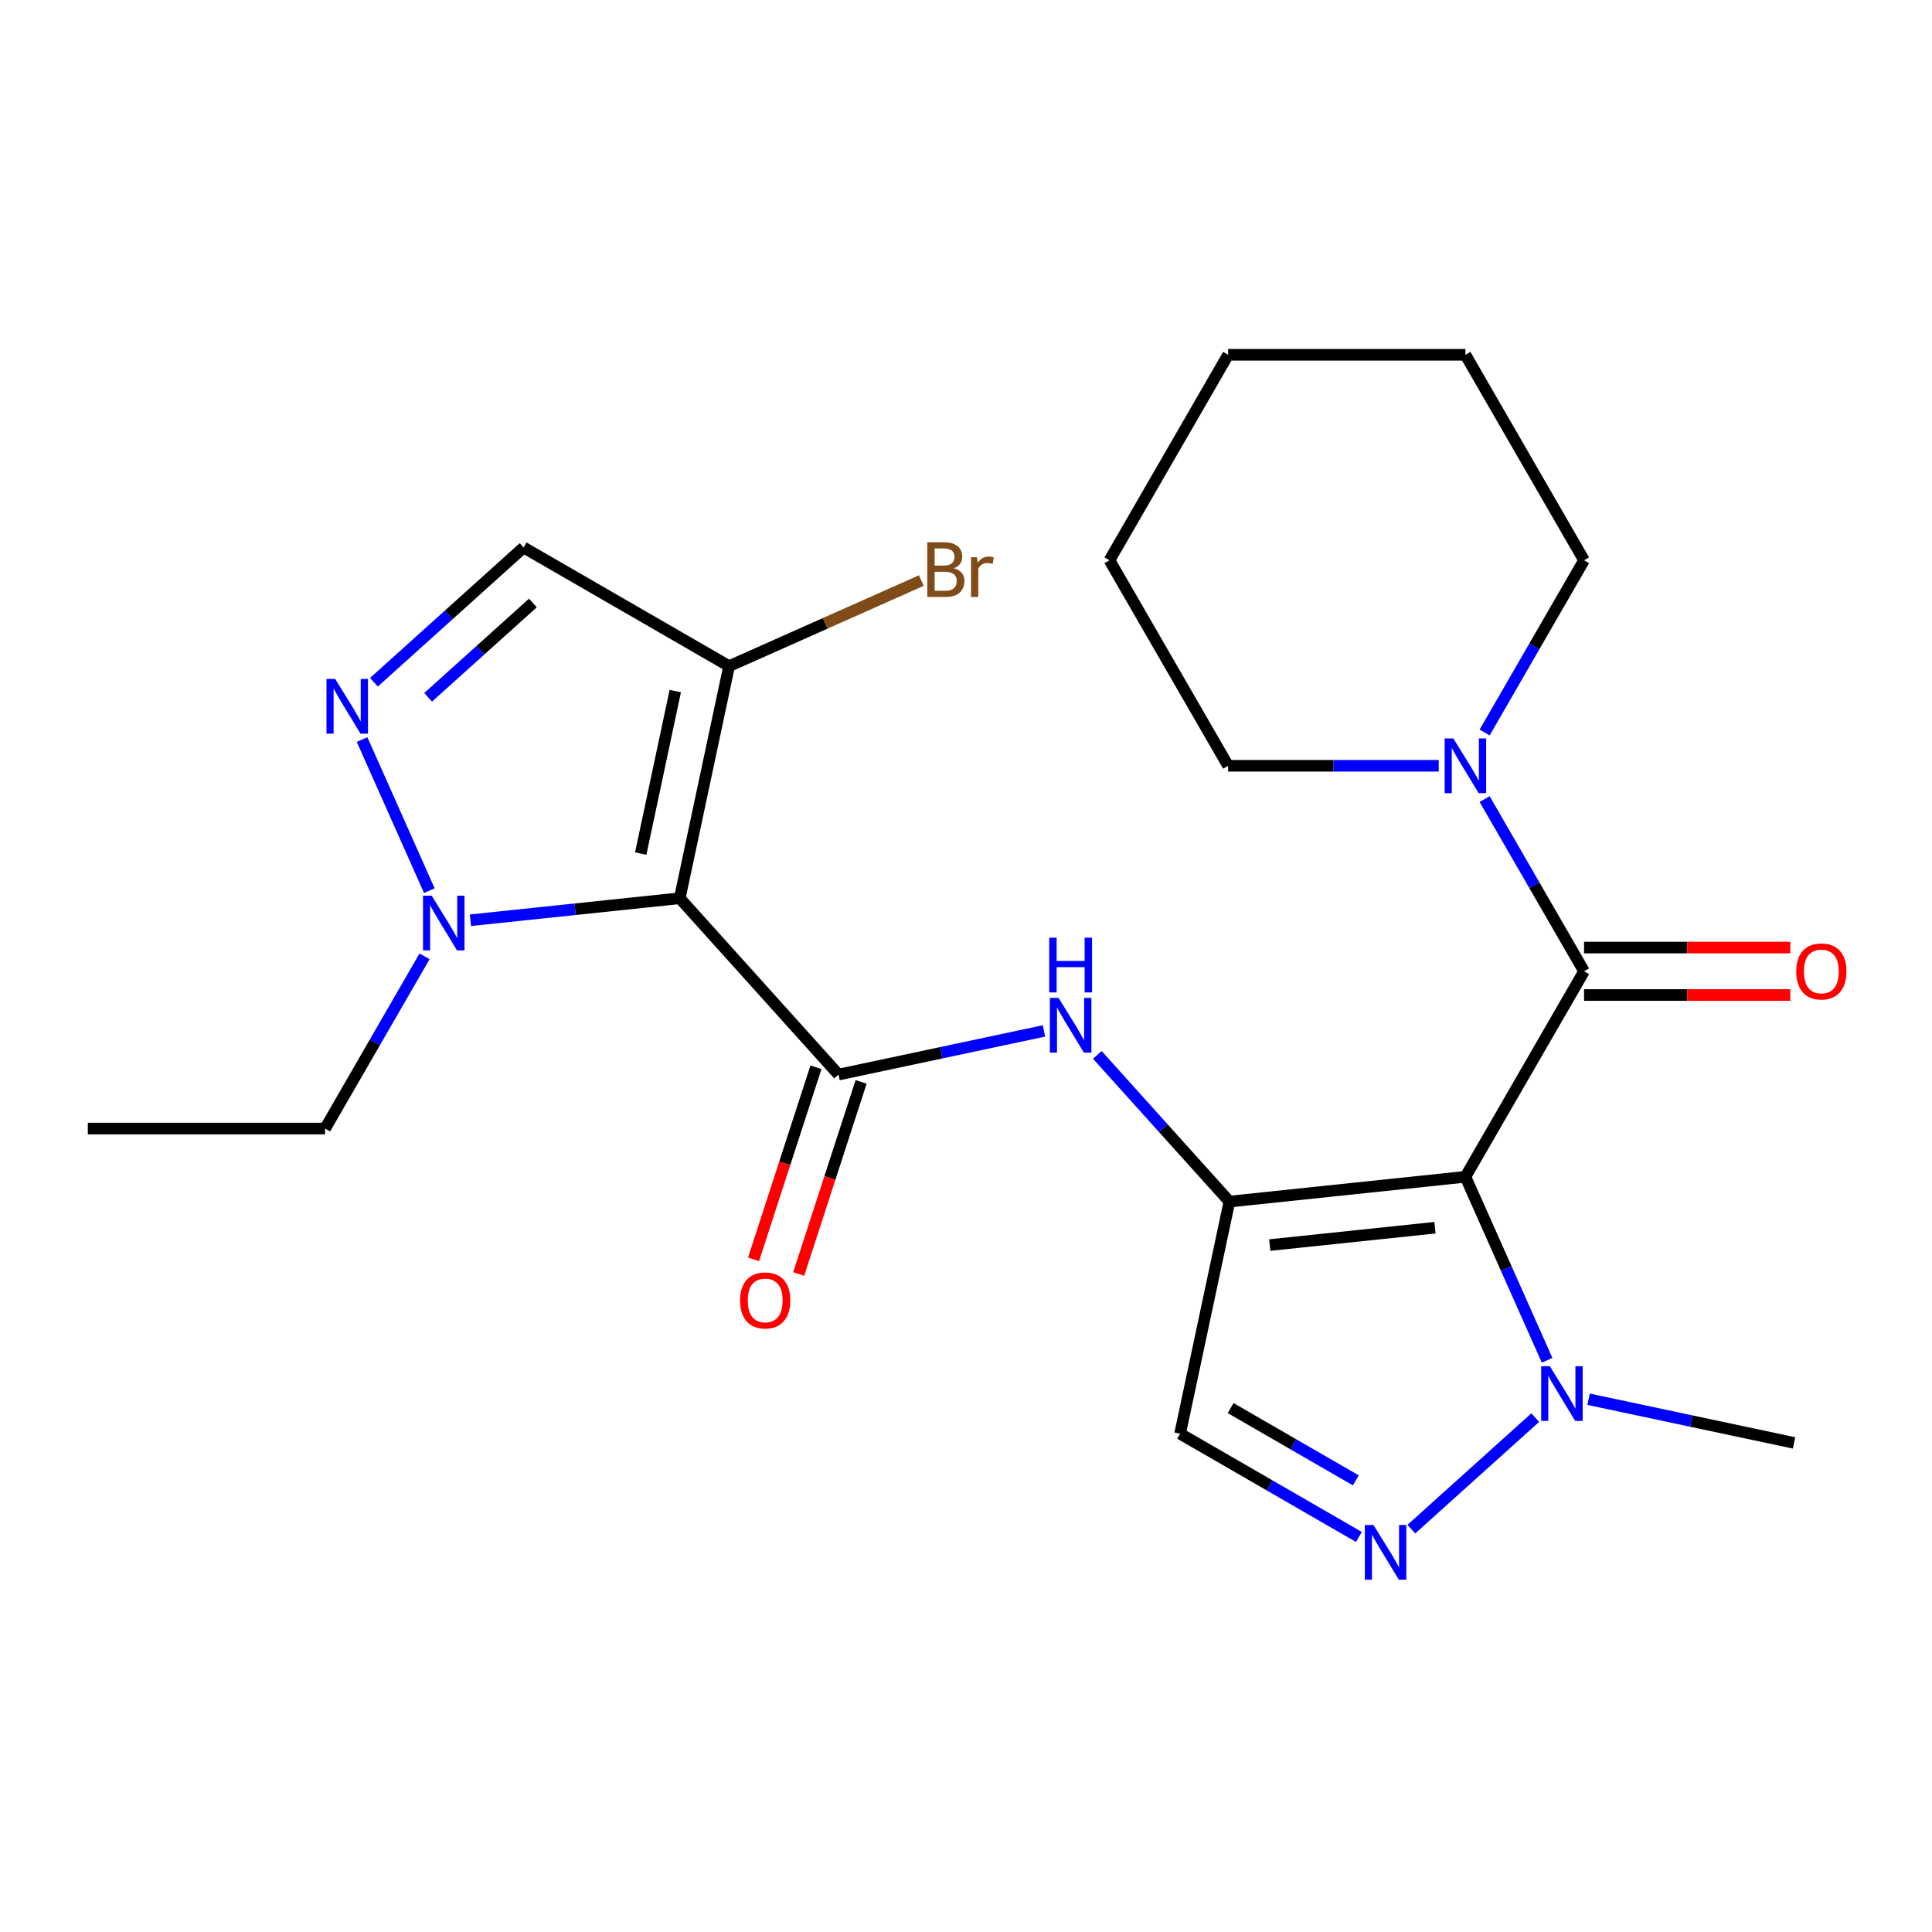 <?xml version='1.0' encoding='iso-8859-1'?>
<svg version='1.1' baseProfile='full'
              xmlns='http://www.w3.org/2000/svg'
                      xmlns:rdkit='http://www.rdkit.org/xml'
                      xmlns:xlink='http://www.w3.org/1999/xlink'
                  xml:space='preserve'
width='1000px' height='1000px' viewBox='0 0 1000 1000'>
<!-- END OF HEADER -->
<rect style='opacity:1.0;fill:#FFFFFF;stroke:none' width='1000' height='1000' x='0' y='0'> </rect>
<path class='bond-0' d='M 758.495,609.106 L 636.346,621.944' style='fill:none;fill-rule:evenodd;stroke:#000000;stroke-width:6px;stroke-linecap:butt;stroke-linejoin:miter;stroke-opacity:1' />
<path class='bond-0' d='M 742.741,635.461 L 657.236,644.448' style='fill:none;fill-rule:evenodd;stroke:#000000;stroke-width:6px;stroke-linecap:butt;stroke-linejoin:miter;stroke-opacity:1' />
<path class='bond-3' d='M 758.495,609.106 L 819.907,502.738' style='fill:none;fill-rule:evenodd;stroke:#000000;stroke-width:6px;stroke-linecap:butt;stroke-linejoin:miter;stroke-opacity:1' />
<path class='bond-4' d='M 758.495,609.106 L 779.638,656.592' style='fill:none;fill-rule:evenodd;stroke:#000000;stroke-width:6px;stroke-linecap:butt;stroke-linejoin:miter;stroke-opacity:1' />
<path class='bond-4' d='M 779.638,656.592 L 800.78,704.079' style='fill:none;fill-rule:evenodd;stroke:#0000FF;stroke-width:6px;stroke-linecap:butt;stroke-linejoin:miter;stroke-opacity:1' />
<path class='bond-8' d='M 636.346,621.944 L 602.159,583.976' style='fill:none;fill-rule:evenodd;stroke:#000000;stroke-width:6px;stroke-linecap:butt;stroke-linejoin:miter;stroke-opacity:1' />
<path class='bond-8' d='M 602.159,583.976 L 567.972,546.007' style='fill:none;fill-rule:evenodd;stroke:#0000FF;stroke-width:6px;stroke-linecap:butt;stroke-linejoin:miter;stroke-opacity:1' />
<path class='bond-10' d='M 636.346,621.944 L 610.809,742.083' style='fill:none;fill-rule:evenodd;stroke:#000000;stroke-width:6px;stroke-linecap:butt;stroke-linejoin:miter;stroke-opacity:1' />
<path class='bond-1' d='M 351.838,464.93 L 434.023,556.205' style='fill:none;fill-rule:evenodd;stroke:#000000;stroke-width:6px;stroke-linecap:butt;stroke-linejoin:miter;stroke-opacity:1' />
<path class='bond-7' d='M 351.838,464.93 L 297.669,470.624' style='fill:none;fill-rule:evenodd;stroke:#000000;stroke-width:6px;stroke-linecap:butt;stroke-linejoin:miter;stroke-opacity:1' />
<path class='bond-7' d='M 297.669,470.624 L 243.499,476.317' style='fill:none;fill-rule:evenodd;stroke:#0000FF;stroke-width:6px;stroke-linecap:butt;stroke-linejoin:miter;stroke-opacity:1' />
<path class='bond-9' d='M 351.838,464.93 L 377.374,344.792' style='fill:none;fill-rule:evenodd;stroke:#000000;stroke-width:6px;stroke-linecap:butt;stroke-linejoin:miter;stroke-opacity:1' />
<path class='bond-9' d='M 331.641,441.802 L 349.516,357.705' style='fill:none;fill-rule:evenodd;stroke:#000000;stroke-width:6px;stroke-linecap:butt;stroke-linejoin:miter;stroke-opacity:1' />
<path class='bond-2' d='M 434.023,556.205 L 487.187,544.905' style='fill:none;fill-rule:evenodd;stroke:#000000;stroke-width:6px;stroke-linecap:butt;stroke-linejoin:miter;stroke-opacity:1' />
<path class='bond-2' d='M 487.187,544.905 L 540.351,533.605' style='fill:none;fill-rule:evenodd;stroke:#0000FF;stroke-width:6px;stroke-linecap:butt;stroke-linejoin:miter;stroke-opacity:1' />
<path class='bond-13' d='M 422.341,552.41 L 406.19,602.12' style='fill:none;fill-rule:evenodd;stroke:#000000;stroke-width:6px;stroke-linecap:butt;stroke-linejoin:miter;stroke-opacity:1' />
<path class='bond-13' d='M 406.19,602.12 L 390.038,651.83' style='fill:none;fill-rule:evenodd;stroke:#FF0000;stroke-width:6px;stroke-linecap:butt;stroke-linejoin:miter;stroke-opacity:1' />
<path class='bond-13' d='M 445.704,560.001 L 429.552,609.711' style='fill:none;fill-rule:evenodd;stroke:#000000;stroke-width:6px;stroke-linecap:butt;stroke-linejoin:miter;stroke-opacity:1' />
<path class='bond-13' d='M 429.552,609.711 L 413.4,659.421' style='fill:none;fill-rule:evenodd;stroke:#FF0000;stroke-width:6px;stroke-linecap:butt;stroke-linejoin:miter;stroke-opacity:1' />
<path class='bond-12' d='M 819.907,502.738 L 794.175,458.17' style='fill:none;fill-rule:evenodd;stroke:#000000;stroke-width:6px;stroke-linecap:butt;stroke-linejoin:miter;stroke-opacity:1' />
<path class='bond-12' d='M 794.175,458.17 L 768.443,413.601' style='fill:none;fill-rule:evenodd;stroke:#0000FF;stroke-width:6px;stroke-linecap:butt;stroke-linejoin:miter;stroke-opacity:1' />
<path class='bond-14' d='M 819.907,515.02 L 873.283,515.02' style='fill:none;fill-rule:evenodd;stroke:#000000;stroke-width:6px;stroke-linecap:butt;stroke-linejoin:miter;stroke-opacity:1' />
<path class='bond-14' d='M 873.283,515.02 L 926.659,515.02' style='fill:none;fill-rule:evenodd;stroke:#FF0000;stroke-width:6px;stroke-linecap:butt;stroke-linejoin:miter;stroke-opacity:1' />
<path class='bond-14' d='M 819.907,490.456 L 873.283,490.456' style='fill:none;fill-rule:evenodd;stroke:#000000;stroke-width:6px;stroke-linecap:butt;stroke-linejoin:miter;stroke-opacity:1' />
<path class='bond-14' d='M 873.283,490.456 L 926.659,490.456' style='fill:none;fill-rule:evenodd;stroke:#FF0000;stroke-width:6px;stroke-linecap:butt;stroke-linejoin:miter;stroke-opacity:1' />
<path class='bond-5' d='M 794.641,733.745 L 730.523,791.477' style='fill:none;fill-rule:evenodd;stroke:#0000FF;stroke-width:6px;stroke-linecap:butt;stroke-linejoin:miter;stroke-opacity:1' />
<path class='bond-17' d='M 822.262,724.245 L 875.426,735.545' style='fill:none;fill-rule:evenodd;stroke:#0000FF;stroke-width:6px;stroke-linecap:butt;stroke-linejoin:miter;stroke-opacity:1' />
<path class='bond-17' d='M 875.426,735.545 L 928.59,746.846' style='fill:none;fill-rule:evenodd;stroke:#000000;stroke-width:6px;stroke-linecap:butt;stroke-linejoin:miter;stroke-opacity:1' />
<path class='bond-24' d='M 703.366,795.52 L 657.088,768.801' style='fill:none;fill-rule:evenodd;stroke:#0000FF;stroke-width:6px;stroke-linecap:butt;stroke-linejoin:miter;stroke-opacity:1' />
<path class='bond-24' d='M 657.088,768.801 L 610.809,742.083' style='fill:none;fill-rule:evenodd;stroke:#000000;stroke-width:6px;stroke-linecap:butt;stroke-linejoin:miter;stroke-opacity:1' />
<path class='bond-24' d='M 701.765,766.231 L 669.37,747.528' style='fill:none;fill-rule:evenodd;stroke:#0000FF;stroke-width:6px;stroke-linecap:butt;stroke-linejoin:miter;stroke-opacity:1' />
<path class='bond-24' d='M 669.37,747.528 L 636.975,728.825' style='fill:none;fill-rule:evenodd;stroke:#000000;stroke-width:6px;stroke-linecap:butt;stroke-linejoin:miter;stroke-opacity:1' />
<path class='bond-6' d='M 187.404,382.795 L 222.227,461.01' style='fill:none;fill-rule:evenodd;stroke:#0000FF;stroke-width:6px;stroke-linecap:butt;stroke-linejoin:miter;stroke-opacity:1' />
<path class='bond-26' d='M 193.543,353.13 L 232.275,318.255' style='fill:none;fill-rule:evenodd;stroke:#0000FF;stroke-width:6px;stroke-linecap:butt;stroke-linejoin:miter;stroke-opacity:1' />
<path class='bond-26' d='M 232.275,318.255 L 271.007,283.38' style='fill:none;fill-rule:evenodd;stroke:#000000;stroke-width:6px;stroke-linecap:butt;stroke-linejoin:miter;stroke-opacity:1' />
<path class='bond-26' d='M 221.599,360.922 L 248.712,336.51' style='fill:none;fill-rule:evenodd;stroke:#0000FF;stroke-width:6px;stroke-linecap:butt;stroke-linejoin:miter;stroke-opacity:1' />
<path class='bond-26' d='M 248.712,336.51 L 275.824,312.098' style='fill:none;fill-rule:evenodd;stroke:#000000;stroke-width:6px;stroke-linecap:butt;stroke-linejoin:miter;stroke-opacity:1' />
<path class='bond-16' d='M 219.74,494.999 L 194.009,539.568' style='fill:none;fill-rule:evenodd;stroke:#0000FF;stroke-width:6px;stroke-linecap:butt;stroke-linejoin:miter;stroke-opacity:1' />
<path class='bond-16' d='M 194.009,539.568 L 168.277,584.136' style='fill:none;fill-rule:evenodd;stroke:#000000;stroke-width:6px;stroke-linecap:butt;stroke-linejoin:miter;stroke-opacity:1' />
<path class='bond-11' d='M 377.374,344.792 L 271.007,283.38' style='fill:none;fill-rule:evenodd;stroke:#000000;stroke-width:6px;stroke-linecap:butt;stroke-linejoin:miter;stroke-opacity:1' />
<path class='bond-15' d='M 377.374,344.792 L 427.131,322.638' style='fill:none;fill-rule:evenodd;stroke:#000000;stroke-width:6px;stroke-linecap:butt;stroke-linejoin:miter;stroke-opacity:1' />
<path class='bond-15' d='M 427.131,322.638 L 476.888,300.485' style='fill:none;fill-rule:evenodd;stroke:#7F4C19;stroke-width:6px;stroke-linecap:butt;stroke-linejoin:miter;stroke-opacity:1' />
<path class='bond-18' d='M 768.443,379.14 L 794.175,334.571' style='fill:none;fill-rule:evenodd;stroke:#0000FF;stroke-width:6px;stroke-linecap:butt;stroke-linejoin:miter;stroke-opacity:1' />
<path class='bond-18' d='M 794.175,334.571 L 819.907,290.003' style='fill:none;fill-rule:evenodd;stroke:#000000;stroke-width:6px;stroke-linecap:butt;stroke-linejoin:miter;stroke-opacity:1' />
<path class='bond-19' d='M 744.685,396.371 L 690.179,396.371' style='fill:none;fill-rule:evenodd;stroke:#0000FF;stroke-width:6px;stroke-linecap:butt;stroke-linejoin:miter;stroke-opacity:1' />
<path class='bond-19' d='M 690.179,396.371 L 635.673,396.371' style='fill:none;fill-rule:evenodd;stroke:#000000;stroke-width:6px;stroke-linecap:butt;stroke-linejoin:miter;stroke-opacity:1' />
<path class='bond-20' d='M 168.277,584.136 L 45.455,584.136' style='fill:none;fill-rule:evenodd;stroke:#000000;stroke-width:6px;stroke-linecap:butt;stroke-linejoin:miter;stroke-opacity:1' />
<path class='bond-21' d='M 819.907,290.003 L 758.495,183.636' style='fill:none;fill-rule:evenodd;stroke:#000000;stroke-width:6px;stroke-linecap:butt;stroke-linejoin:miter;stroke-opacity:1' />
<path class='bond-22' d='M 635.673,396.371 L 574.261,290.003' style='fill:none;fill-rule:evenodd;stroke:#000000;stroke-width:6px;stroke-linecap:butt;stroke-linejoin:miter;stroke-opacity:1' />
<path class='bond-25' d='M 758.495,183.636 L 635.673,183.636' style='fill:none;fill-rule:evenodd;stroke:#000000;stroke-width:6px;stroke-linecap:butt;stroke-linejoin:miter;stroke-opacity:1' />
<path class='bond-23' d='M 574.261,290.003 L 635.673,183.636' style='fill:none;fill-rule:evenodd;stroke:#000000;stroke-width:6px;stroke-linecap:butt;stroke-linejoin:miter;stroke-opacity:1' />
<path  class='atom-5' d='M 802.192 707.15
L 811.472 722.15
Q 812.392 723.63, 813.872 726.31
Q 815.352 728.99, 815.432 729.15
L 815.432 707.15
L 819.192 707.15
L 819.192 735.47
L 815.312 735.47
L 805.352 719.07
Q 804.192 717.15, 802.952 714.95
Q 801.752 712.75, 801.392 712.07
L 801.392 735.47
L 797.712 735.47
L 797.712 707.15
L 802.192 707.15
' fill='#0000FF'/>
<path  class='atom-6' d='M 710.917 789.334
L 720.197 804.334
Q 721.117 805.814, 722.597 808.494
Q 724.077 811.174, 724.157 811.334
L 724.157 789.334
L 727.917 789.334
L 727.917 817.654
L 724.037 817.654
L 714.077 801.254
Q 712.917 799.334, 711.677 797.134
Q 710.477 794.934, 710.117 794.254
L 710.117 817.654
L 706.437 817.654
L 706.437 789.334
L 710.917 789.334
' fill='#0000FF'/>
<path  class='atom-7' d='M 173.472 351.405
L 182.752 366.405
Q 183.672 367.885, 185.152 370.565
Q 186.632 373.245, 186.712 373.405
L 186.712 351.405
L 190.472 351.405
L 190.472 379.725
L 186.592 379.725
L 176.632 363.325
Q 175.472 361.405, 174.232 359.205
Q 173.032 357.005, 172.672 356.325
L 172.672 379.725
L 168.992 379.725
L 168.992 351.405
L 173.472 351.405
' fill='#0000FF'/>
<path  class='atom-8' d='M 223.428 463.609
L 232.708 478.609
Q 233.628 480.089, 235.108 482.769
Q 236.588 485.449, 236.668 485.609
L 236.668 463.609
L 240.428 463.609
L 240.428 491.929
L 236.548 491.929
L 226.588 475.529
Q 225.428 473.609, 224.188 471.409
Q 222.988 469.209, 222.628 468.529
L 222.628 491.929
L 218.948 491.929
L 218.948 463.609
L 223.428 463.609
' fill='#0000FF'/>
<path  class='atom-9' d='M 547.901 516.509
L 557.181 531.509
Q 558.101 532.989, 559.581 535.669
Q 561.061 538.349, 561.141 538.509
L 561.141 516.509
L 564.901 516.509
L 564.901 544.829
L 561.021 544.829
L 551.061 528.429
Q 549.901 526.509, 548.661 524.309
Q 547.461 522.109, 547.101 521.429
L 547.101 544.829
L 543.421 544.829
L 543.421 516.509
L 547.901 516.509
' fill='#0000FF'/>
<path  class='atom-9' d='M 543.081 485.357
L 546.921 485.357
L 546.921 497.397
L 561.401 497.397
L 561.401 485.357
L 565.241 485.357
L 565.241 513.677
L 561.401 513.677
L 561.401 500.597
L 546.921 500.597
L 546.921 513.677
L 543.081 513.677
L 543.081 485.357
' fill='#0000FF'/>
<path  class='atom-13' d='M 752.235 382.211
L 761.515 397.211
Q 762.435 398.691, 763.915 401.371
Q 765.395 404.051, 765.475 404.211
L 765.475 382.211
L 769.235 382.211
L 769.235 410.531
L 765.355 410.531
L 755.395 394.131
Q 754.235 392.211, 752.995 390.011
Q 751.795 387.811, 751.435 387.131
L 751.435 410.531
L 747.755 410.531
L 747.755 382.211
L 752.235 382.211
' fill='#0000FF'/>
<path  class='atom-14' d='M 383.068 673.096
Q 383.068 666.296, 386.428 662.496
Q 389.788 658.696, 396.068 658.696
Q 402.348 658.696, 405.708 662.496
Q 409.068 666.296, 409.068 673.096
Q 409.068 679.976, 405.668 683.896
Q 402.268 687.776, 396.068 687.776
Q 389.828 687.776, 386.428 683.896
Q 383.068 680.016, 383.068 673.096
M 396.068 684.576
Q 400.388 684.576, 402.708 681.696
Q 405.068 678.776, 405.068 673.096
Q 405.068 667.536, 402.708 664.736
Q 400.388 661.896, 396.068 661.896
Q 391.748 661.896, 389.388 664.696
Q 387.068 667.496, 387.068 673.096
Q 387.068 678.816, 389.388 681.696
Q 391.748 684.576, 396.068 684.576
' fill='#FF0000'/>
<path  class='atom-15' d='M 929.729 502.818
Q 929.729 496.018, 933.089 492.218
Q 936.449 488.418, 942.729 488.418
Q 949.009 488.418, 952.369 492.218
Q 955.729 496.018, 955.729 502.818
Q 955.729 509.698, 952.329 513.618
Q 948.929 517.498, 942.729 517.498
Q 936.489 517.498, 933.089 513.618
Q 929.729 509.738, 929.729 502.818
M 942.729 514.298
Q 947.049 514.298, 949.369 511.418
Q 951.729 508.498, 951.729 502.818
Q 951.729 497.258, 949.369 494.458
Q 947.049 491.618, 942.729 491.618
Q 938.409 491.618, 936.049 494.418
Q 933.729 497.218, 933.729 502.818
Q 933.729 508.538, 936.049 511.418
Q 938.409 514.298, 942.729 514.298
' fill='#FF0000'/>
<path  class='atom-16' d='M 493.719 294.115
Q 496.439 294.875, 497.799 296.555
Q 499.199 298.195, 499.199 300.635
Q 499.199 304.555, 496.679 306.795
Q 494.199 308.995, 489.479 308.995
L 479.959 308.995
L 479.959 280.675
L 488.319 280.675
Q 493.159 280.675, 495.599 282.635
Q 498.039 284.595, 498.039 288.195
Q 498.039 292.475, 493.719 294.115
M 483.759 283.875
L 483.759 292.755
L 488.319 292.755
Q 491.119 292.755, 492.559 291.635
Q 494.039 290.475, 494.039 288.195
Q 494.039 283.875, 488.319 283.875
L 483.759 283.875
M 489.479 305.795
Q 492.239 305.795, 493.719 304.475
Q 495.199 303.155, 495.199 300.635
Q 495.199 298.315, 493.559 297.155
Q 491.959 295.955, 488.879 295.955
L 483.759 295.955
L 483.759 305.795
L 489.479 305.795
' fill='#7F4C19'/>
<path  class='atom-16' d='M 505.639 288.435
L 506.079 291.275
Q 508.239 288.075, 511.759 288.075
Q 512.879 288.075, 514.399 288.475
L 513.799 291.835
Q 512.079 291.435, 511.119 291.435
Q 509.439 291.435, 508.319 292.115
Q 507.239 292.755, 506.359 294.315
L 506.359 308.995
L 502.599 308.995
L 502.599 288.435
L 505.639 288.435
' fill='#7F4C19'/>
</svg>
